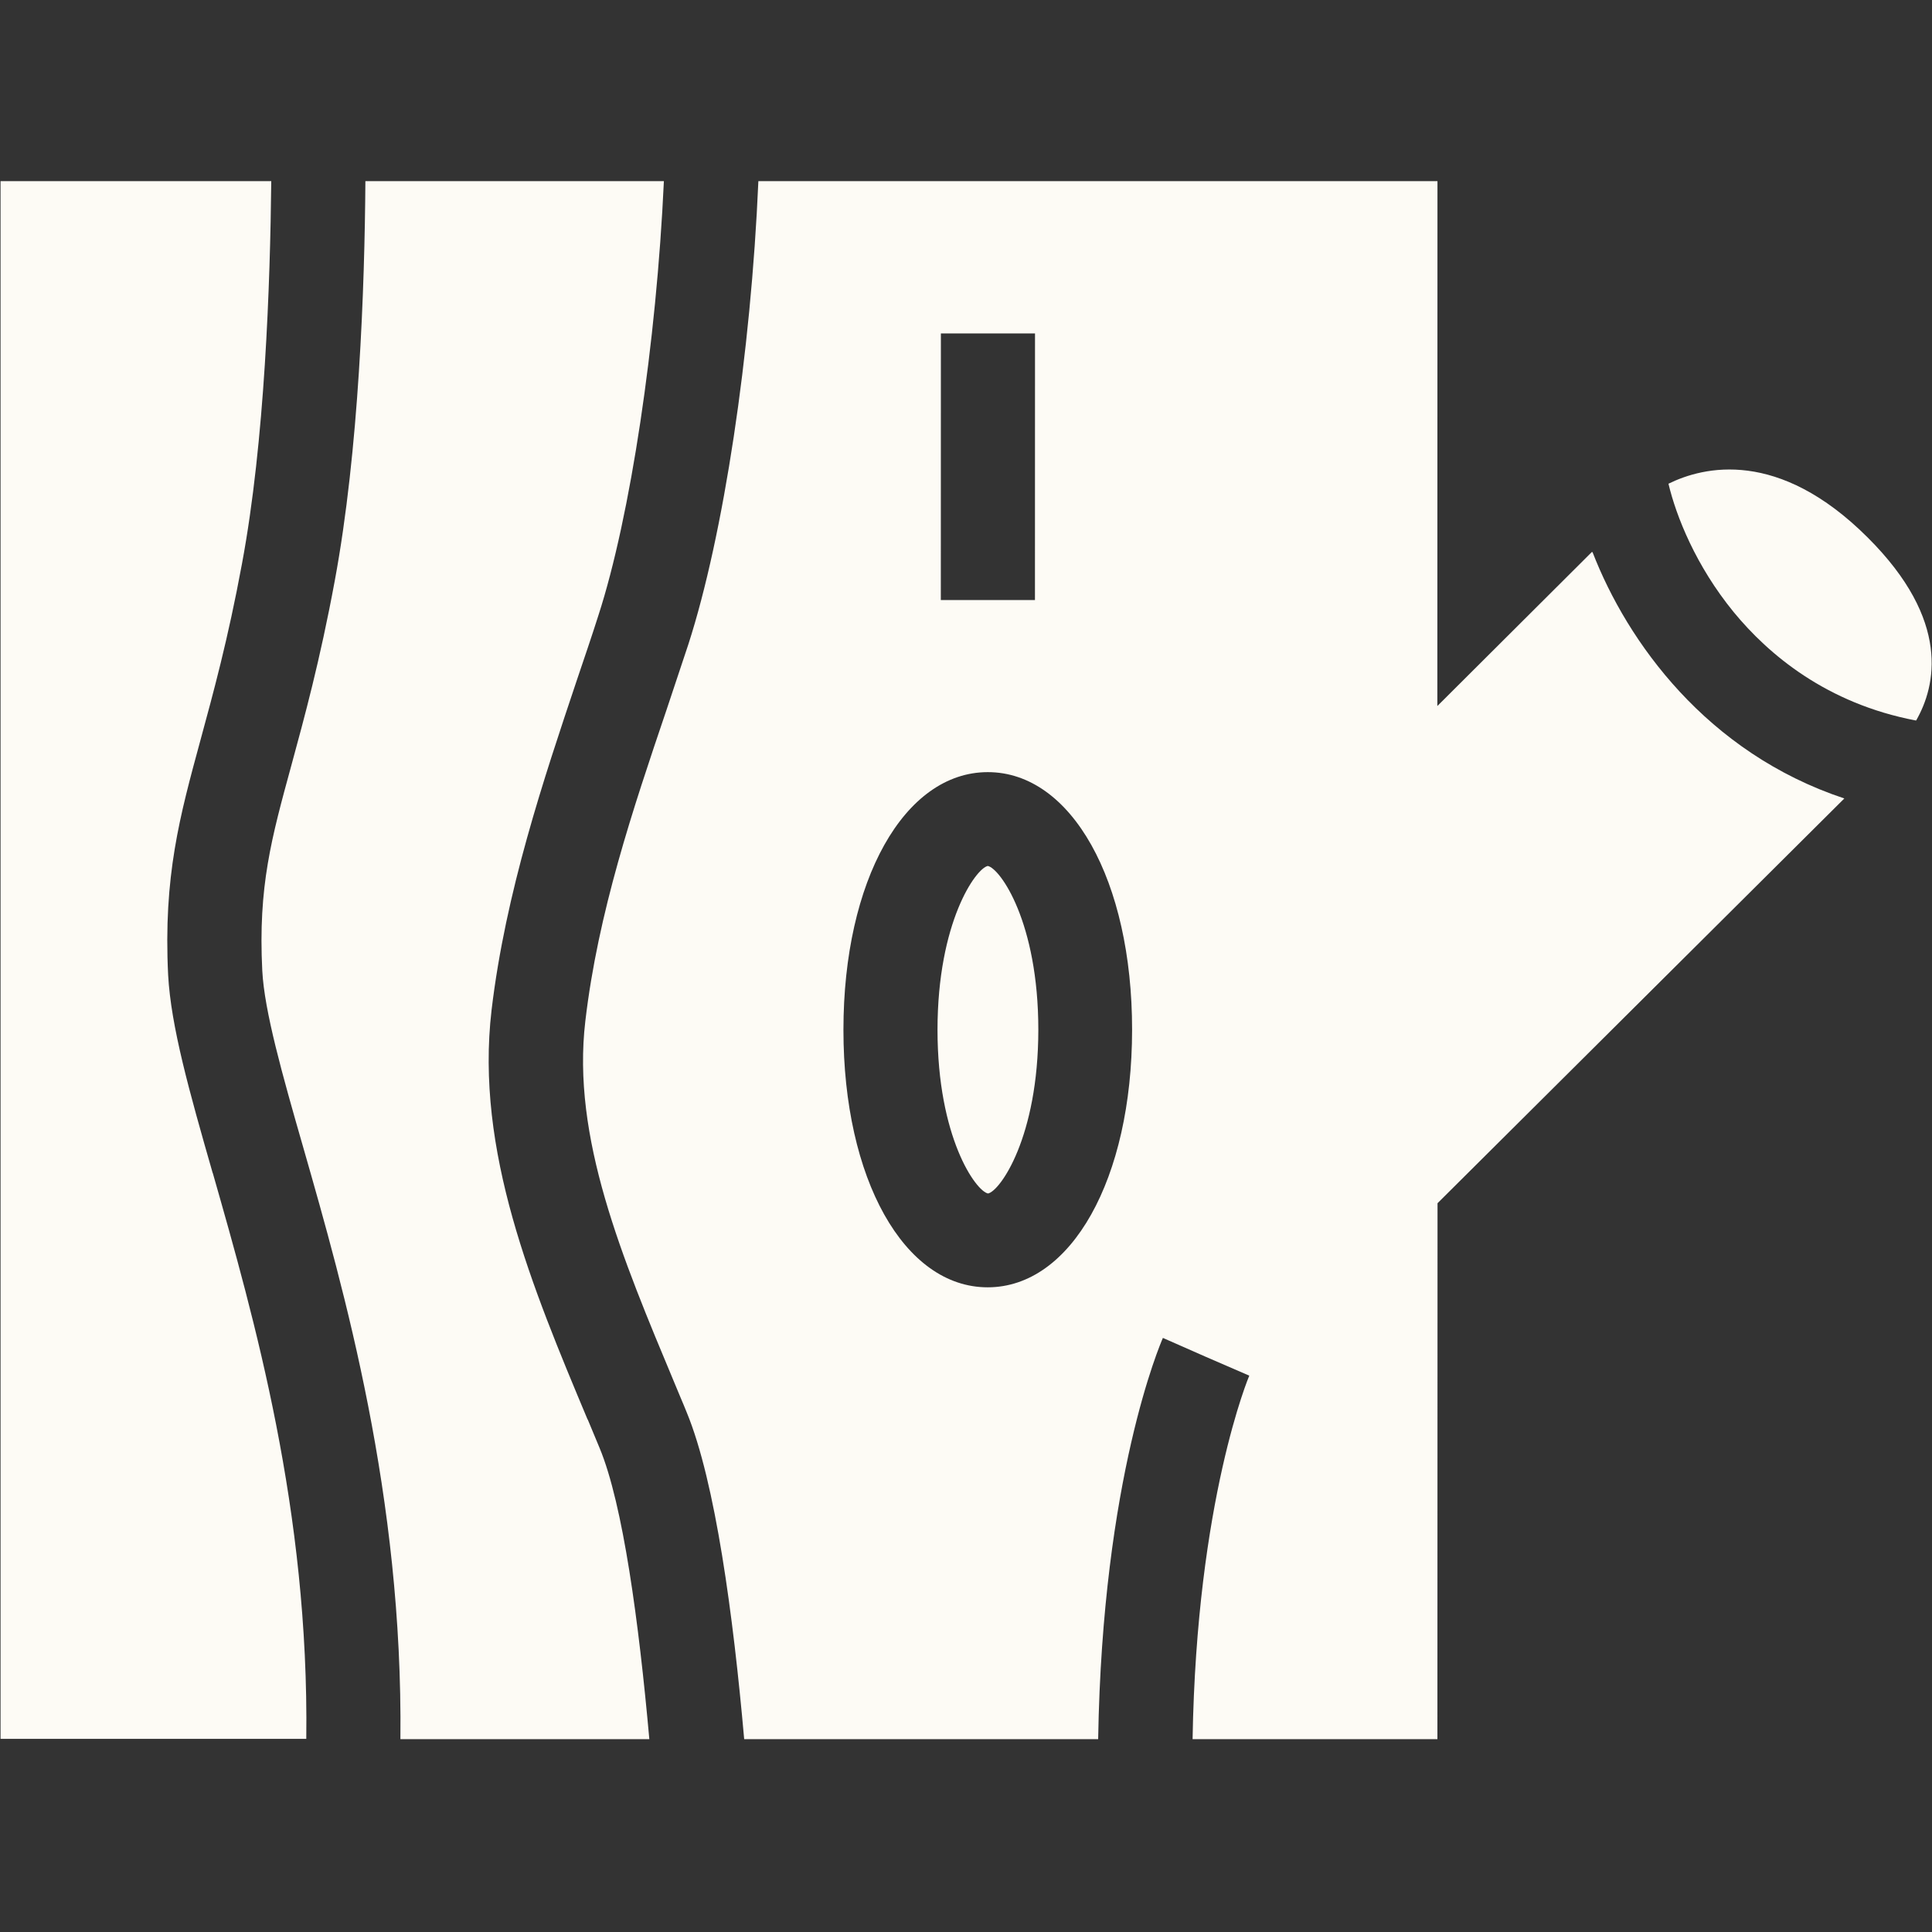 <svg width="32" height="32" viewBox="0 0 32 32" fill="none" xmlns="http://www.w3.org/2000/svg">
<rect x="0" y="0" width="32" height="32" fill="#333333" stroke="none"/>
<g clip-path="url(#clip0_703_926)">
<path d="M31.74 11.929C32.06 11.367 32.322 10.283 30.933 8.901C29.456 7.427 28.217 7.725 27.635 8.012C27.763 8.551 28.088 9.371 28.716 10.139C29.292 10.839 30.252 11.653 31.735 11.934L31.74 11.929Z" fill="#FDFBF5"/>
<path d="M9.733 23.513C8.815 21.322 7.868 19.063 8.142 16.729C8.375 14.773 9.004 12.909 9.557 11.258C9.679 10.896 9.801 10.541 9.912 10.191C10.442 8.557 10.873 5.678 10.996 3H6.052C6.04 4.76 5.946 7.461 5.544 9.623C5.299 10.948 5.037 11.9 4.828 12.669C4.496 13.884 4.274 14.681 4.344 16.075C4.378 16.746 4.675 17.796 5.023 19.006C5.703 21.38 6.674 24.78 6.632 28.806H10.755C10.582 26.874 10.32 24.918 9.931 23.983L9.733 23.507L9.733 23.513Z" fill="#FDFBF5"/>
<path d="M3.523 19.43C3.133 18.071 2.831 16.998 2.785 16.15C2.704 14.51 2.978 13.518 3.321 12.256C3.531 11.482 3.775 10.598 4.008 9.337C4.387 7.307 4.475 4.703 4.493 2.994H0.009L0.001 28.801H5.073C5.12 25.021 4.214 21.844 3.523 19.424L3.523 19.43Z" fill="#FDFBF5"/>
<path d="M26.367 9.142L23.807 11.694L23.809 3H12.561C12.438 5.861 11.983 8.872 11.401 10.673C11.284 11.028 11.162 11.39 11.04 11.757C10.481 13.408 9.905 15.117 9.695 16.912C9.467 18.839 10.298 20.818 11.176 22.917C11.24 23.077 11.31 23.232 11.374 23.393C11.85 24.545 12.146 26.77 12.326 28.806H18.189C18.26 24.471 19.22 22.257 19.261 22.16L19.976 22.475L20.692 22.785C20.692 22.785 19.819 24.838 19.753 28.806H23.808L23.81 19.929L30.548 13.225C28.268 12.468 26.954 10.633 26.378 9.147L26.367 9.142ZM15.584 5.523H17.143L17.142 9.939H15.583L15.584 5.523ZM16.359 21.322C14.975 21.322 13.969 19.527 13.97 17.056C13.97 14.584 14.977 12.789 16.361 12.789C17.746 12.789 18.752 14.584 18.751 17.056C18.75 19.527 17.743 21.322 16.359 21.322Z" fill="#FDFBF5"/>
<path d="M16.361 14.343C16.163 14.383 15.529 15.272 15.528 17.056C15.528 18.839 16.162 19.728 16.365 19.768C16.563 19.728 17.197 18.839 17.198 17.056C17.198 15.272 16.565 14.383 16.361 14.343Z" fill="#FDFBF5"/>
</g>
<defs>
<clipPath id="clip0_703_926">
<rect width="31.99" height="25.806" fill="white" transform="matrix(1 0 -0 1 0.009 3)"/>
</clipPath>
</defs>
</svg>
